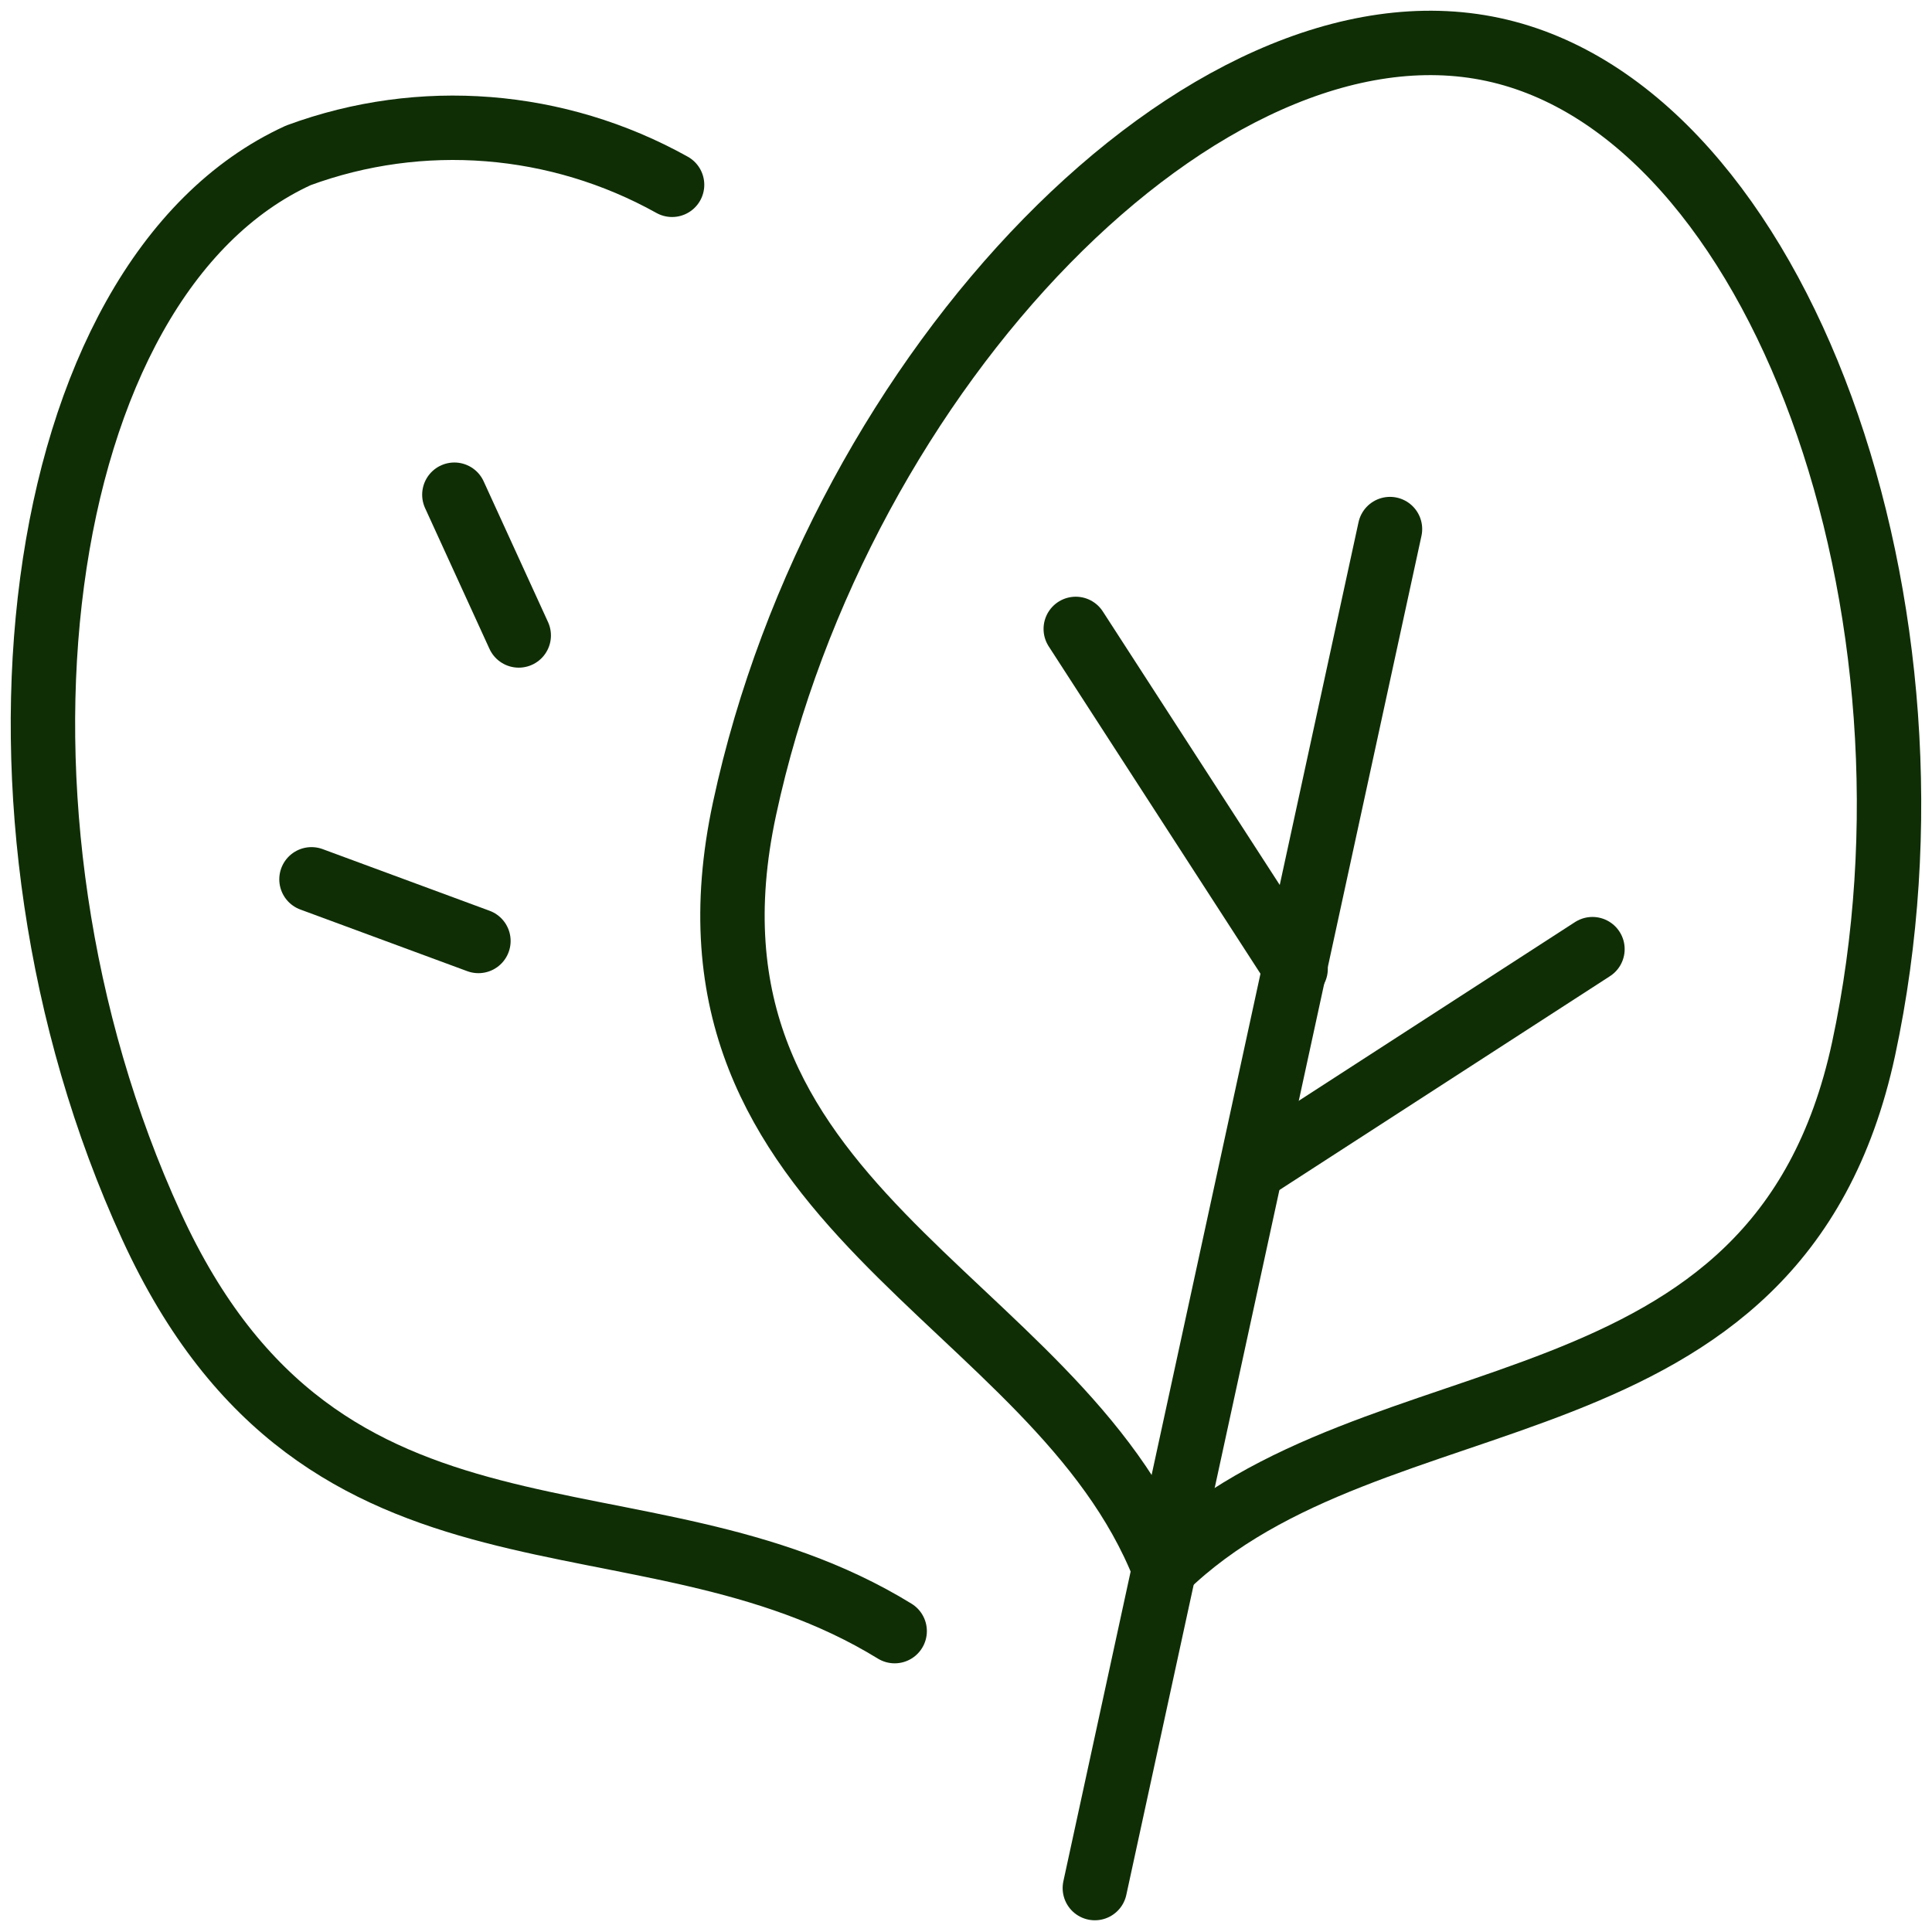 <svg xmlns="http://www.w3.org/2000/svg" fill="none" viewBox="0 0 90 90" height="90" width="90">
<path stroke-linejoin="round" stroke-linecap="round" stroke-width="3" stroke="#0F2E06" d="M69.555 2.306C82.923 5.178 91.209 28.407 86.812 48.866C82.796 67.495 64.066 63.48 54.23 73.061C49.198 60.277 30.671 56.287 34.686 37.658C39.083 17.174 56.212 -0.565 69.555 2.306Z"></path>
<path stroke-linejoin="round" stroke-linecap="round" stroke-width="3" stroke="#0F2E06" d="M64.751 24.646L51.002 87.954"></path>
<path stroke-linejoin="round" stroke-linecap="round" stroke-width="3" stroke="#0F2E06" d="M58.35 54.457L74.183 44.215"></path>
<path stroke-linejoin="round" stroke-linecap="round" stroke-width="3" stroke="#0F2E06" d="M60.355 45.13L50.113 29.297"></path>
<path stroke-linejoin="round" stroke-linecap="round" stroke-width="3" stroke="#0F2E06" d="M21.166 23.045L24.165 29.602"></path>
<path stroke-linejoin="round" stroke-linecap="round" stroke-width="3" stroke="#0F2E06" d="M22.287 43.834L14.51 40.962"></path>
<path stroke-linejoin="round" stroke-linecap="round" stroke-width="3" stroke="#0F2E06" d="M31.308 8.609C25.971 5.636 19.617 5.128 13.899 7.237C1.293 13.006 -1.807 37.811 7.062 57.126C15.119 74.688 29.808 68.69 41.677 75.984"></path>
</svg>
